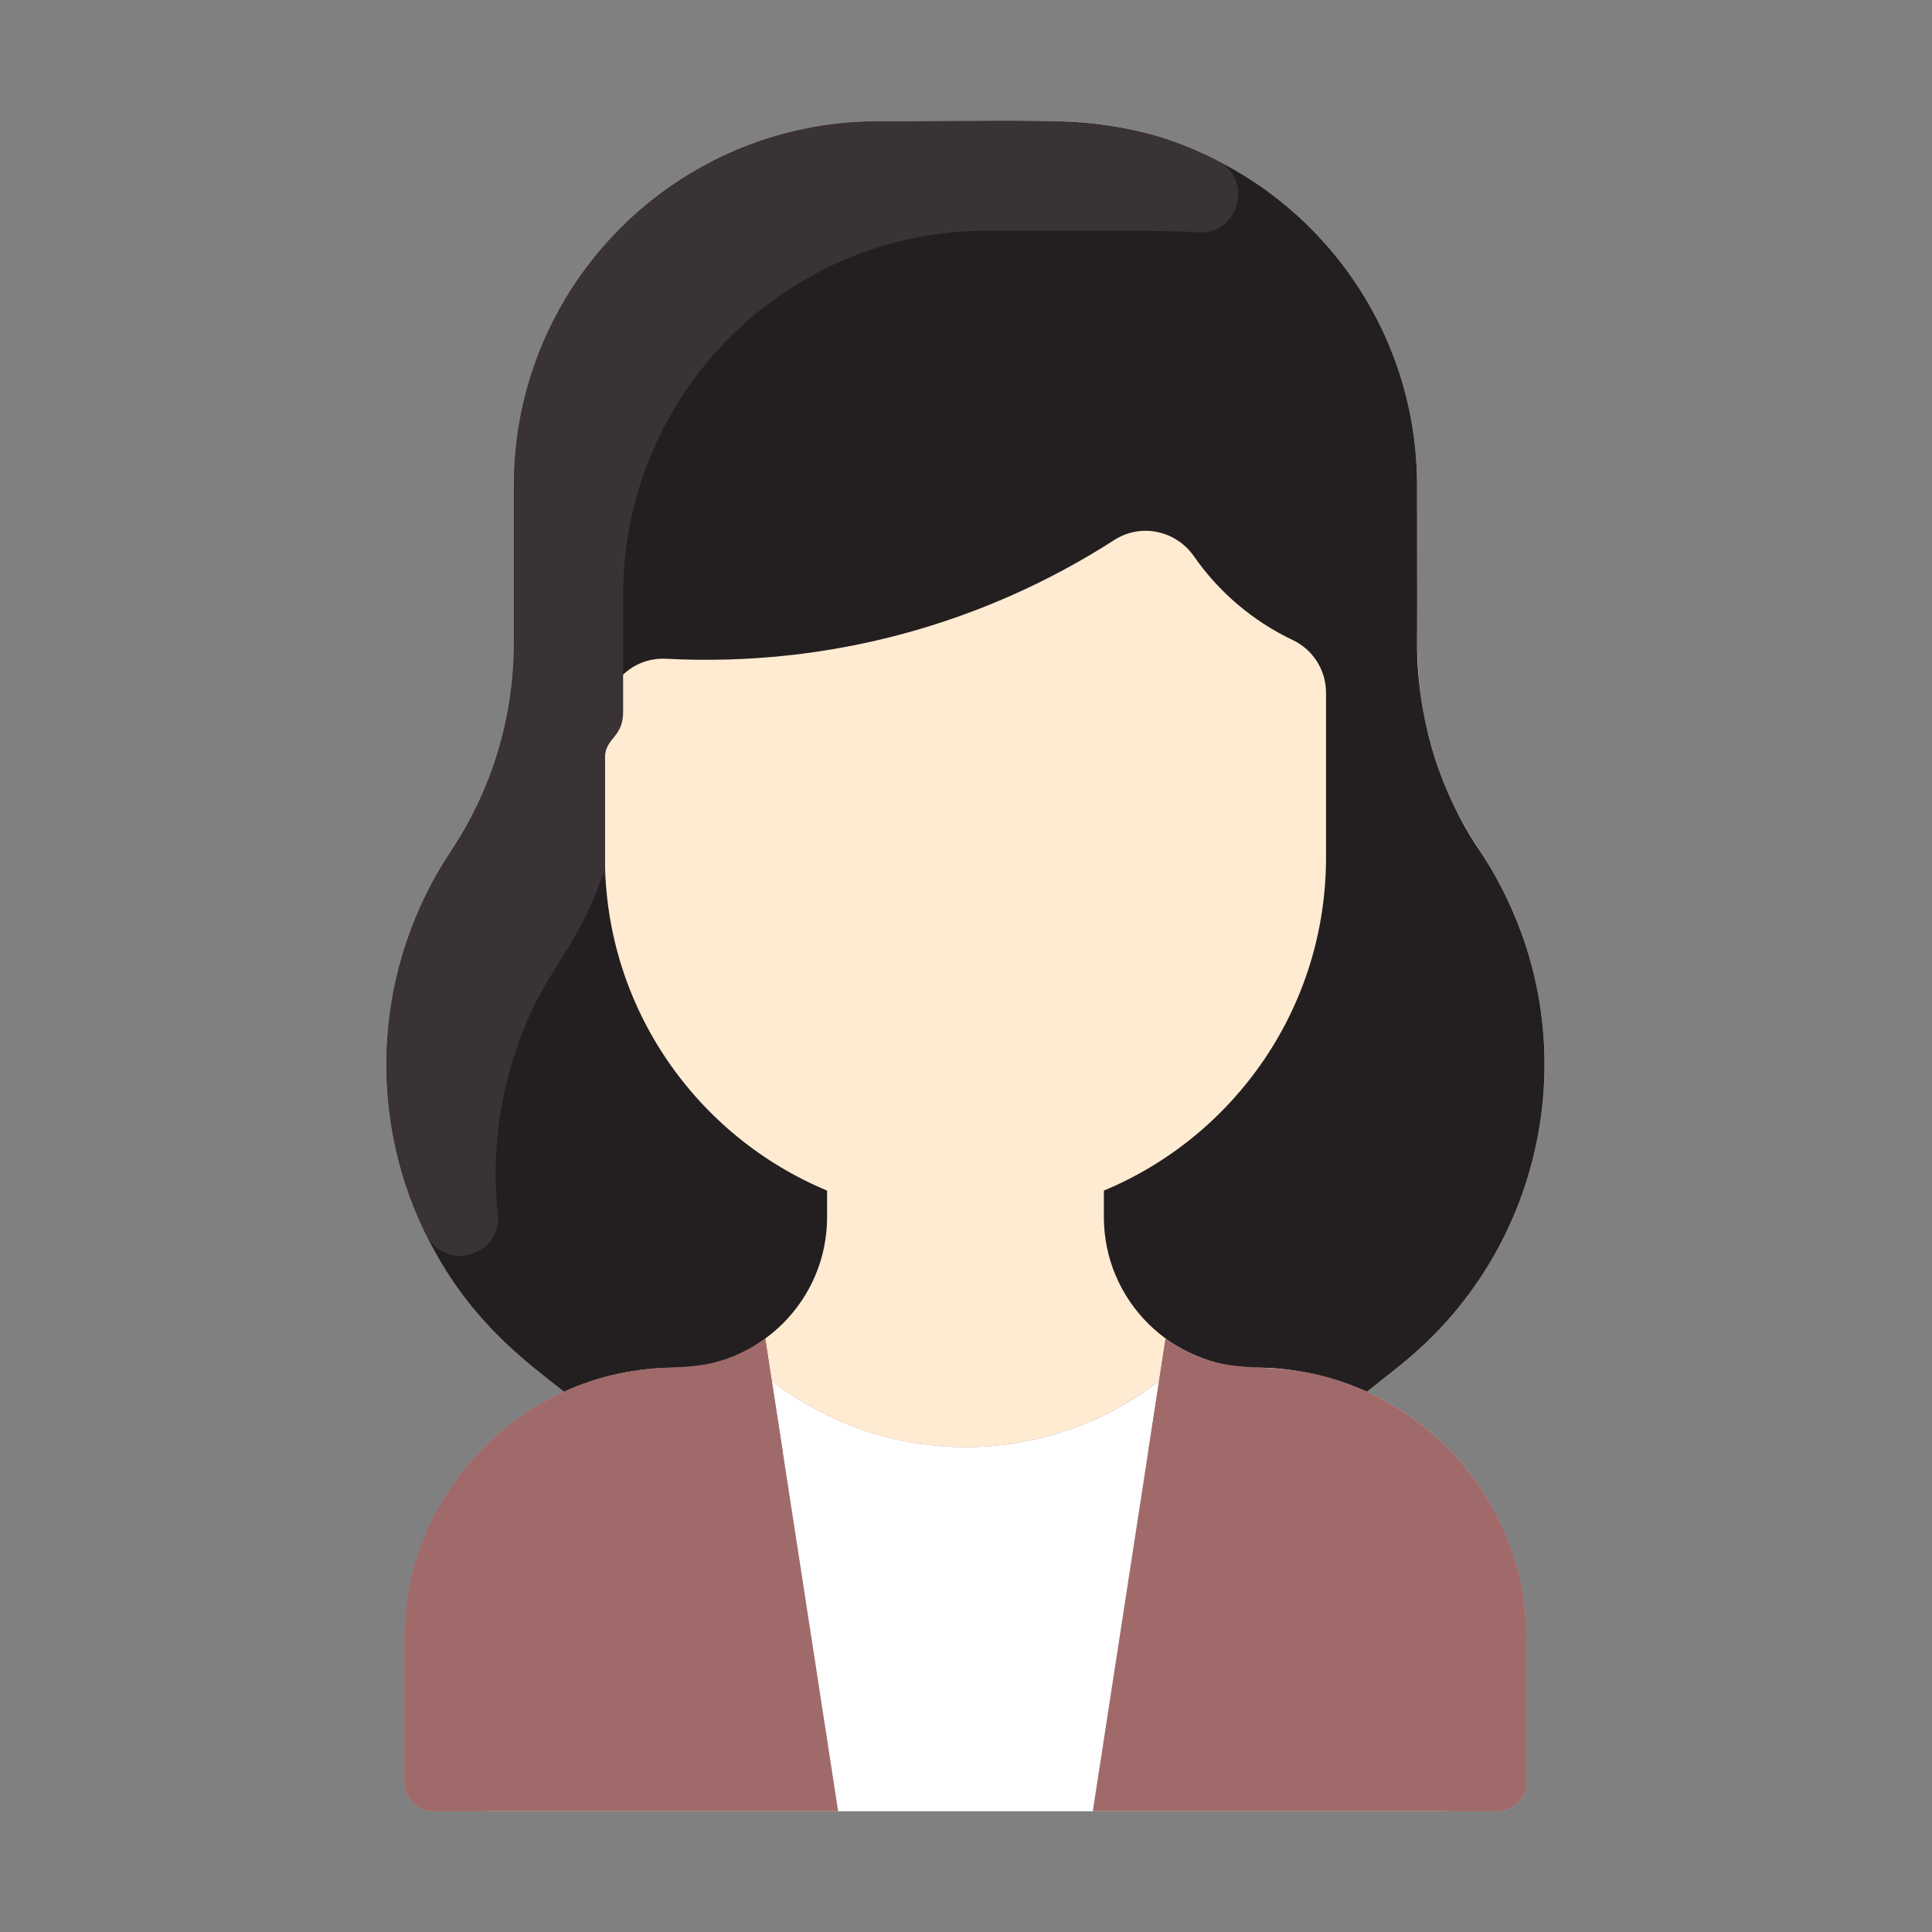 <svg xmlns="http://www.w3.org/2000/svg" fill="none" viewBox="0 0 80 80" height="80" width="80">
<rect x="0" y="0" width="80" height="80" fill="#808080" stroke="none"/>
<g id="Frame">
<g id="Group">
<path fill="#FFEBD2" d="M63.202 67.873V73.794C63.202 74.114 63.075 74.421 62.849 74.647C62.623 74.873 62.316 75 61.996 75H17.961C17.641 75 17.334 74.873 17.108 74.647C16.882 74.421 16.755 74.114 16.755 73.794V67.873C16.755 63.321 19.462 59.398 23.354 57.629C21.766 56.366 19.345 54.667 17.584 51.013C15.131 45.932 15.551 39.937 18.676 35.244C20.373 32.696 21.279 29.703 21.279 26.642V20.108C21.279 11.779 28.03 5.027 36.359 5.027H43.598C51.927 5.027 58.678 11.781 58.678 20.111C58.678 27.028 58.509 28.383 59.343 31.134C60.52 35.025 62.075 35.507 63.273 39.466C65.157 45.691 63.073 52.479 57.939 56.566L56.603 57.629C60.495 59.398 63.202 63.321 63.202 67.873Z" id="Vector"></path>
<path fill="#FFEBD2" d="M46.002 52.289C42.192 53.989 37.712 53.967 33.953 52.289C34.3 51.209 34.247 50.46 34.247 49.299C37.815 50.784 41.971 50.855 45.708 49.299C45.708 50.442 45.654 51.202 46.002 52.289Z" id="Vector_2"></path>
<path fill="#A06A6B" d="M63.197 67.873V73.794C63.197 74.46 62.658 75 61.991 75H17.956C17.29 75 16.75 74.46 16.75 73.794V67.873C16.75 61.665 21.783 56.628 27.995 56.628C29.375 56.628 30.651 56.181 31.686 55.424L31.957 57.181C36.677 60.835 43.27 60.835 47.99 57.181L48.262 55.424C51.073 57.481 52.654 55.84 56.598 57.629C60.491 59.398 63.197 63.32 63.197 67.873Z" id="Vector_3"></path>
<path fill="white" d="M47.994 57.181L45.25 75H34.706L31.961 57.181C36.681 60.835 43.274 60.835 47.994 57.181Z" id="Vector_4"></path>
<path fill="#231F20" d="M61.266 35.221C65.876 42.118 64.427 51.401 57.939 56.566L56.603 57.629C55.187 56.987 53.614 56.628 51.957 56.628C48.519 56.628 45.709 53.85 45.709 50.394V49.299C51.111 47.052 54.908 41.724 54.908 35.509V28.682C54.908 28.227 54.779 27.781 54.536 27.395C54.293 27.01 53.946 26.701 53.535 26.506C51.889 25.725 50.476 24.528 49.436 23.032C48.689 21.96 47.239 21.654 46.141 22.36C40.775 25.81 34.362 27.631 27.575 27.278C26.2 27.206 25.049 28.311 25.049 29.688V35.509C25.049 41.724 28.846 47.052 34.248 49.299V50.394C34.248 53.846 31.442 56.628 28 56.628C26.343 56.628 24.77 56.987 23.354 57.629C21.772 56.37 19.346 54.669 17.584 51.013C15.133 45.935 15.549 39.94 18.676 35.244C20.373 32.696 21.279 29.703 21.279 26.642V20.108C21.279 11.78 28.03 5.027 36.359 5.027H43.598C51.926 5.027 58.678 11.779 58.678 20.108V26.642C58.678 29.694 59.569 32.685 61.266 35.221Z" id="Vector_5"></path>
<path fill="#3A3335" d="M50.41 6.65C51.95 7.431 51.281 9.782 49.561 9.619C48.421 9.511 40.732 9.551 40.883 9.551C32.554 9.551 25.802 16.303 25.802 24.632V29.483C25.802 30.566 25.048 30.531 25.048 31.409C25.048 39.374 25.081 35.854 24.964 36.198C23.781 39.678 22.36 40.182 21.207 43.99C20.592 46.024 20.389 48.161 20.611 50.274C20.789 51.966 18.433 52.776 17.583 51.013C15.148 45.968 15.53 39.968 18.675 35.244C20.373 32.696 21.278 29.703 21.278 26.642V20.108C21.278 11.779 28.03 5.027 36.358 5.027C43.89 5.027 46.48 4.657 50.41 6.65Z" id="Vector_6"></path>
<path fill="#A06A6B" d="M32.407 60.099C25.518 60.286 21.124 65.582 21.124 71.342V73.794C21.124 74.46 20.584 75 19.918 75H17.957C17.291 75 16.751 74.46 16.751 73.794C16.751 67.258 16.744 67.668 16.77 67.216C16.948 63.491 19.133 59.772 22.95 57.821C27.073 55.757 28.9 57.516 31.686 55.424C32.029 57.644 31.869 56.602 32.407 60.099Z" id="Vector_7"></path>
<path fill="#A06A6B" d="M47.547 60.099C54.436 60.286 58.83 65.582 58.83 71.342V73.794C58.83 74.46 59.37 75 60.036 75H61.997C62.663 75 63.203 74.46 63.203 73.794C63.203 67.258 63.21 67.668 63.184 67.216C63.006 63.491 60.821 59.772 57.004 57.821C52.881 55.757 51.054 57.516 48.268 55.424C47.925 57.644 48.085 56.602 47.547 60.099Z" id="Vector_8"></path>
</g>
</g>
</svg>
